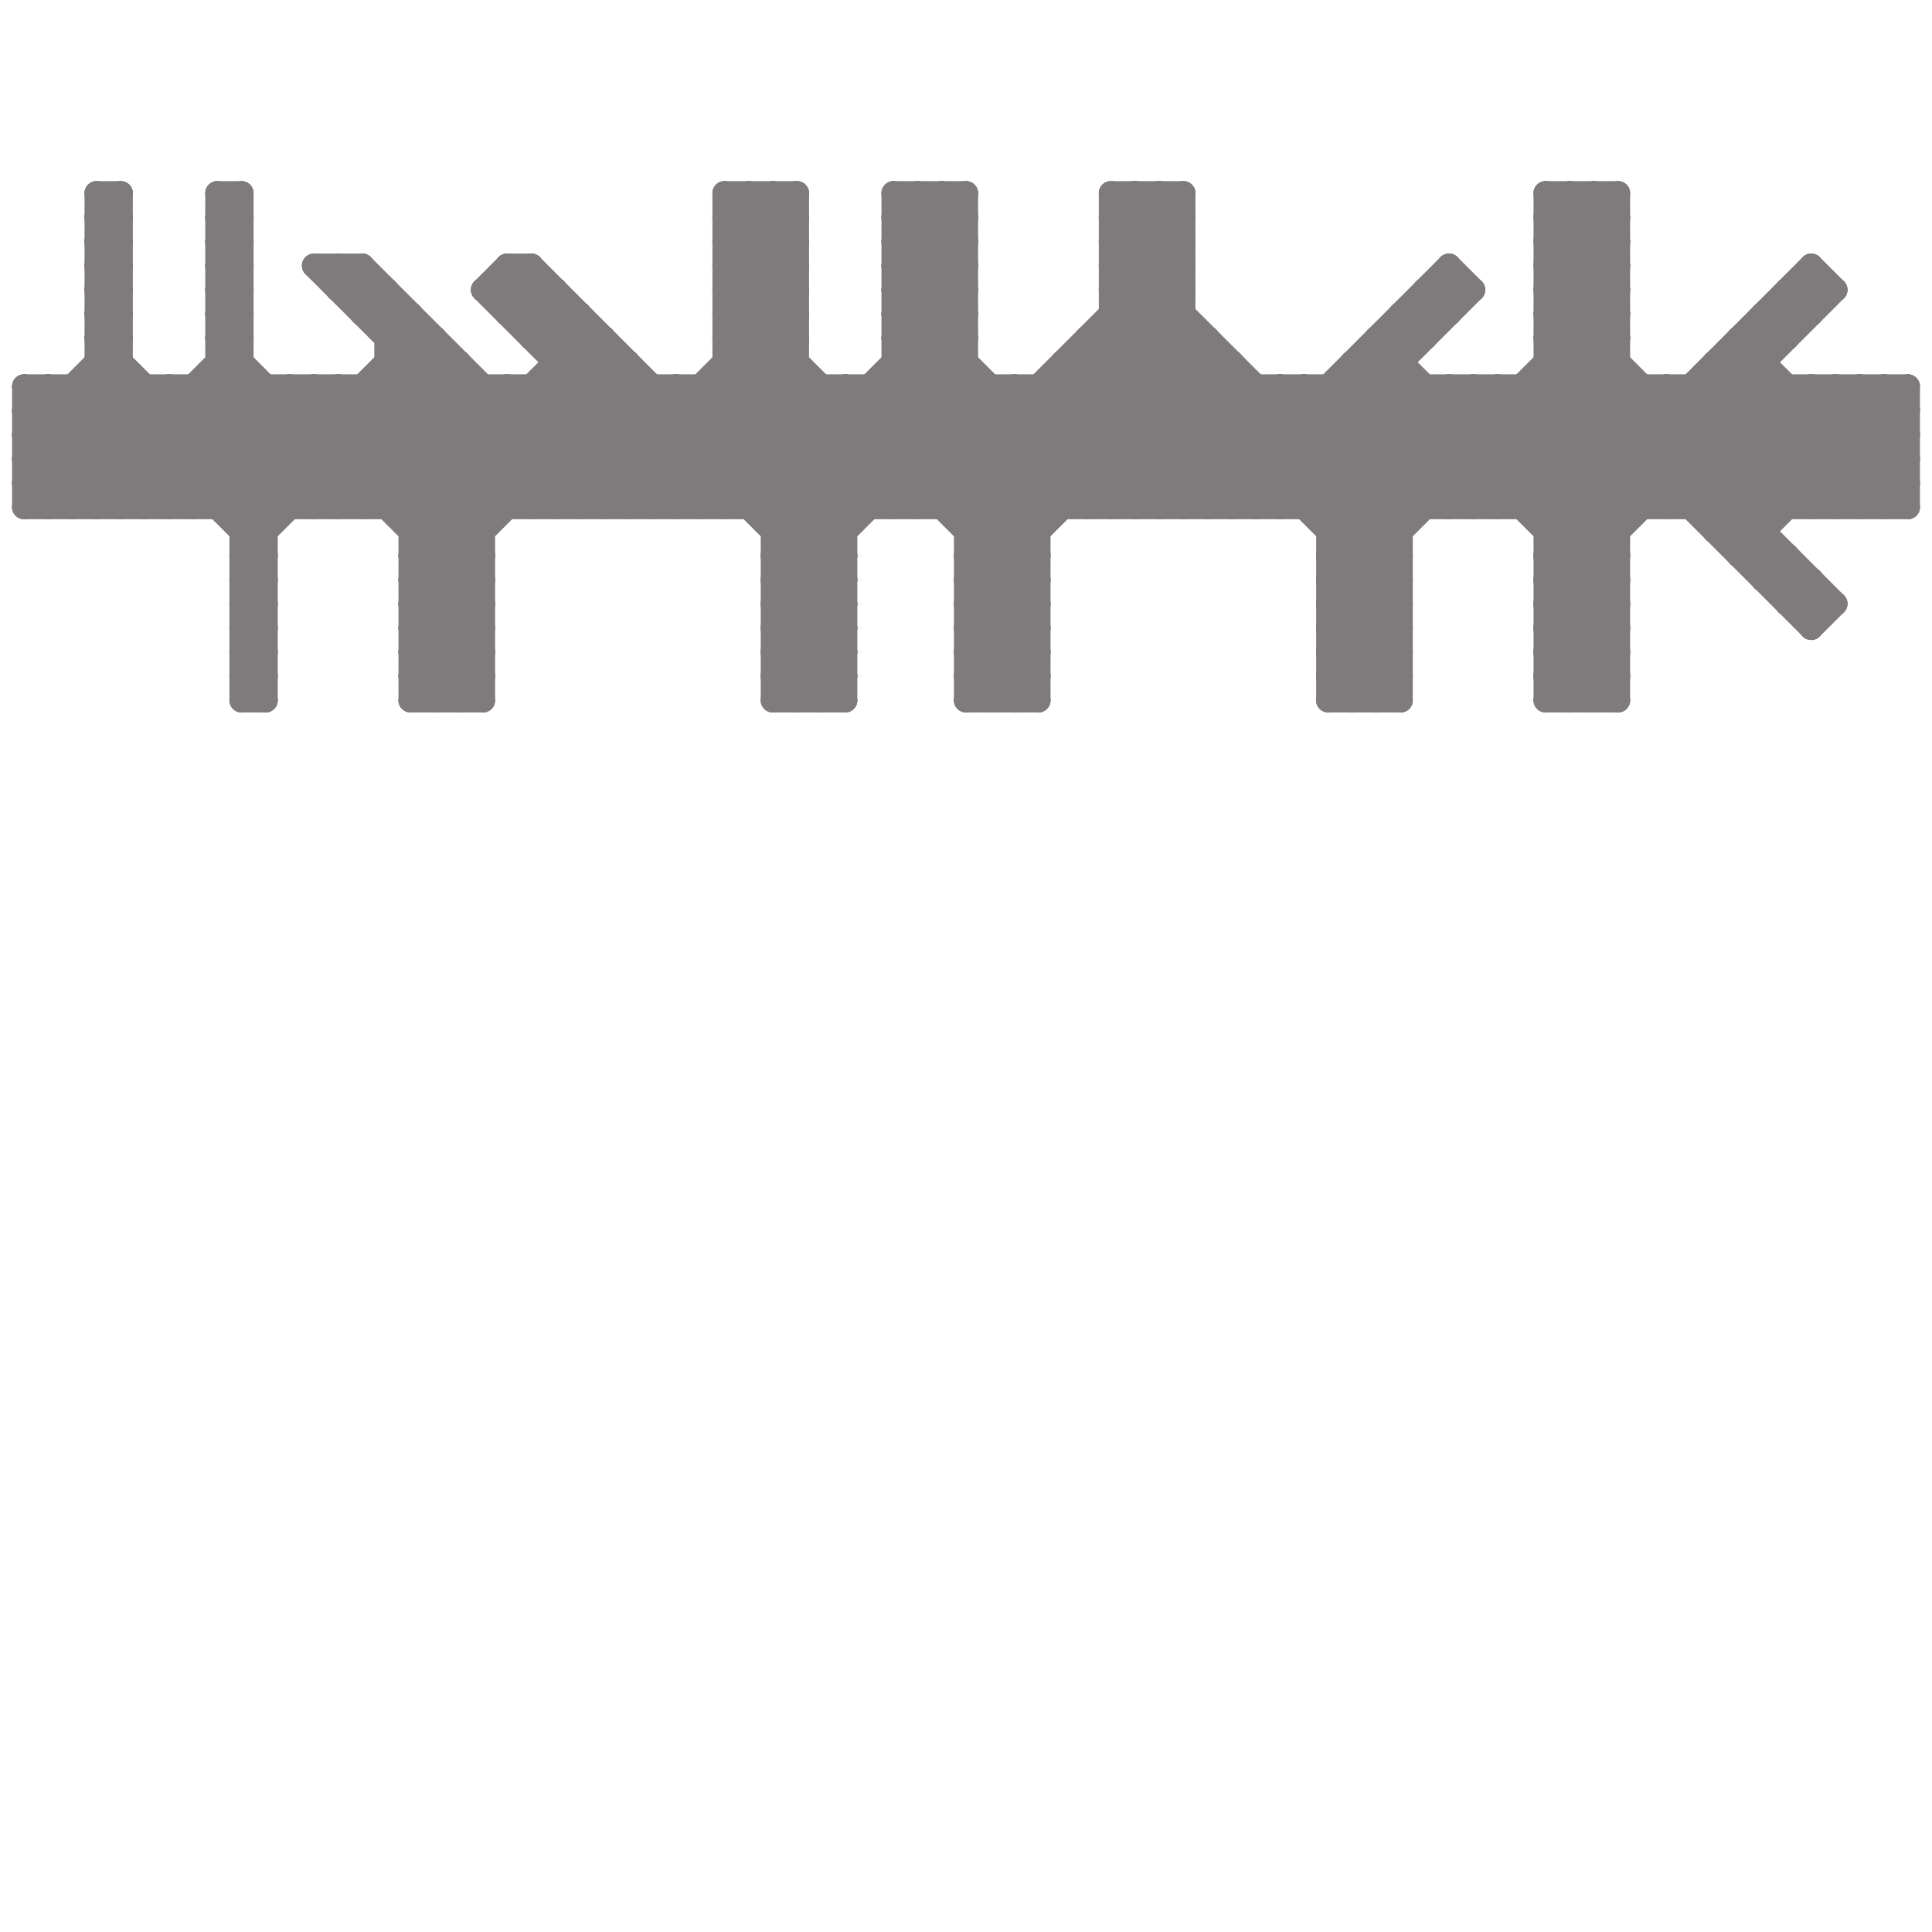 
<svg version="1.1" xmlns="http://www.w3.org/2000/svg" viewBox="0 0 80 80">
<style>line { stroke-width: 1; fill: none; stroke-linecap: round; stroke-linejoin: round; } .c0 { stroke: #7f7a7c }</style><line class="c0" x1="8" y1="16" x2="8" y2="21"/><line class="c0" x1="40" y1="23" x2="43" y2="23"/><line class="c0" x1="64" y1="11" x2="67" y2="11"/><line class="c0" x1="64" y1="13" x2="67" y2="13"/><line class="c0" x1="9" y1="9" x2="10" y2="8"/><line class="c0" x1="21" y1="12" x2="30" y2="21"/><line class="c0" x1="37" y1="10" x2="40" y2="13"/><line class="c0" x1="32" y1="26" x2="35" y2="23"/><line class="c0" x1="32" y1="28" x2="35" y2="25"/><line class="c0" x1="30" y1="15" x2="33" y2="15"/><line class="c0" x1="37" y1="14" x2="40" y2="14"/><line class="c0" x1="59" y1="12" x2="60" y2="13"/><line class="c0" x1="18" y1="29" x2="20" y2="27"/><line class="c0" x1="64" y1="25" x2="73" y2="16"/><line class="c0" x1="20" y1="12" x2="23" y2="12"/><line class="c0" x1="74" y1="25" x2="76" y2="25"/><line class="c0" x1="63" y1="16" x2="68" y2="21"/><line class="c0" x1="10" y1="22" x2="18" y2="14"/><line class="c0" x1="55" y1="28" x2="56" y2="29"/><line class="c0" x1="10" y1="27" x2="11" y2="28"/><line class="c0" x1="22" y1="21" x2="27" y2="16"/><line class="c0" x1="40" y1="25" x2="43" y2="28"/><line class="c0" x1="40" y1="29" x2="43" y2="29"/><line class="c0" x1="29" y1="16" x2="29" y2="21"/><line class="c0" x1="9" y1="11" x2="10" y2="11"/><line class="c0" x1="15" y1="21" x2="20" y2="16"/><line class="c0" x1="9" y1="13" x2="10" y2="13"/><line class="c0" x1="9" y1="15" x2="10" y2="15"/><line class="c0" x1="46" y1="10" x2="49" y2="10"/><line class="c0" x1="69" y1="16" x2="69" y2="21"/><line class="c0" x1="4" y1="9" x2="5" y2="8"/><line class="c0" x1="64" y1="9" x2="65" y2="8"/><line class="c0" x1="30" y1="21" x2="35" y2="16"/><line class="c0" x1="5" y1="8" x2="5" y2="21"/><line class="c0" x1="51" y1="15" x2="51" y2="21"/><line class="c0" x1="74" y1="12" x2="75" y2="13"/><line class="c0" x1="6" y1="16" x2="6" y2="21"/><line class="c0" x1="45" y1="14" x2="45" y2="21"/><line class="c0" x1="31" y1="8" x2="33" y2="10"/><line class="c0" x1="64" y1="22" x2="67" y2="22"/><line class="c0" x1="4" y1="15" x2="5" y2="15"/><line class="c0" x1="10" y1="24" x2="11" y2="25"/><line class="c0" x1="1" y1="18" x2="4" y2="21"/><line class="c0" x1="10" y1="26" x2="11" y2="27"/><line class="c0" x1="41" y1="16" x2="41" y2="29"/><line class="c0" x1="9" y1="12" x2="10" y2="13"/><line class="c0" x1="37" y1="9" x2="40" y2="9"/><line class="c0" x1="53" y1="16" x2="58" y2="21"/><line class="c0" x1="30" y1="12" x2="33" y2="9"/><line class="c0" x1="22" y1="14" x2="23" y2="13"/><line class="c0" x1="37" y1="10" x2="39" y2="8"/><line class="c0" x1="17" y1="25" x2="20" y2="28"/><line class="c0" x1="1" y1="17" x2="79" y2="17"/><line class="c0" x1="55" y1="29" x2="58" y2="29"/><line class="c0" x1="75" y1="26" x2="76" y2="25"/><line class="c0" x1="74" y1="25" x2="75" y2="24"/><line class="c0" x1="55" y1="16" x2="60" y2="21"/><line class="c0" x1="58" y1="13" x2="60" y2="13"/><line class="c0" x1="10" y1="8" x2="10" y2="29"/><line class="c0" x1="73" y1="13" x2="75" y2="13"/><line class="c0" x1="28" y1="16" x2="35" y2="23"/><line class="c0" x1="30" y1="13" x2="38" y2="21"/><line class="c0" x1="40" y1="22" x2="49" y2="13"/><line class="c0" x1="30" y1="14" x2="37" y2="21"/><line class="c0" x1="37" y1="13" x2="45" y2="21"/><line class="c0" x1="74" y1="23" x2="74" y2="25"/><line class="c0" x1="30" y1="11" x2="33" y2="8"/><line class="c0" x1="45" y1="21" x2="51" y2="15"/><line class="c0" x1="37" y1="11" x2="40" y2="14"/><line class="c0" x1="8" y1="16" x2="13" y2="21"/><line class="c0" x1="30" y1="14" x2="33" y2="14"/><line class="c0" x1="39" y1="21" x2="49" y2="11"/><line class="c0" x1="40" y1="24" x2="50" y2="14"/><line class="c0" x1="30" y1="8" x2="30" y2="21"/><line class="c0" x1="55" y1="25" x2="67" y2="13"/><line class="c0" x1="32" y1="22" x2="40" y2="14"/><line class="c0" x1="75" y1="11" x2="75" y2="13"/><line class="c0" x1="1" y1="20" x2="2" y2="21"/><line class="c0" x1="13" y1="11" x2="15" y2="11"/><line class="c0" x1="32" y1="24" x2="35" y2="24"/><line class="c0" x1="32" y1="26" x2="35" y2="26"/><line class="c0" x1="32" y1="28" x2="35" y2="28"/><line class="c0" x1="40" y1="21" x2="49" y2="12"/><line class="c0" x1="40" y1="23" x2="49" y2="14"/><line class="c0" x1="32" y1="8" x2="33" y2="9"/><line class="c0" x1="64" y1="15" x2="75" y2="26"/><line class="c0" x1="10" y1="23" x2="18" y2="15"/><line class="c0" x1="43" y1="16" x2="48" y2="21"/><line class="c0" x1="10" y1="28" x2="11" y2="29"/><line class="c0" x1="23" y1="21" x2="28" y2="16"/><line class="c0" x1="71" y1="22" x2="73" y2="22"/><line class="c0" x1="40" y1="28" x2="43" y2="28"/><line class="c0" x1="55" y1="27" x2="57" y2="29"/><line class="c0" x1="10" y1="24" x2="11" y2="24"/><line class="c0" x1="10" y1="26" x2="11" y2="26"/><line class="c0" x1="37" y1="12" x2="46" y2="21"/><line class="c0" x1="9" y1="12" x2="10" y2="12"/><line class="c0" x1="30" y1="13" x2="33" y2="13"/><line class="c0" x1="1" y1="19" x2="5" y2="15"/><line class="c0" x1="9" y1="14" x2="10" y2="14"/><line class="c0" x1="54" y1="21" x2="59" y2="16"/><line class="c0" x1="47" y1="8" x2="49" y2="10"/><line class="c0" x1="64" y1="24" x2="67" y2="27"/><line class="c0" x1="64" y1="26" x2="67" y2="29"/><line class="c0" x1="72" y1="22" x2="78" y2="16"/><line class="c0" x1="37" y1="15" x2="43" y2="21"/><line class="c0" x1="32" y1="25" x2="35" y2="25"/><line class="c0" x1="10" y1="29" x2="11" y2="28"/><line class="c0" x1="21" y1="16" x2="26" y2="21"/><line class="c0" x1="32" y1="27" x2="35" y2="27"/><line class="c0" x1="63" y1="16" x2="63" y2="21"/><line class="c0" x1="17" y1="21" x2="24" y2="14"/><line class="c0" x1="17" y1="13" x2="17" y2="29"/><line class="c0" x1="4" y1="14" x2="5" y2="14"/><line class="c0" x1="49" y1="21" x2="54" y2="16"/><line class="c0" x1="21" y1="11" x2="21" y2="13"/><line class="c0" x1="42" y1="16" x2="42" y2="29"/><line class="c0" x1="10" y1="25" x2="11" y2="26"/><line class="c0" x1="21" y1="12" x2="22" y2="11"/><line class="c0" x1="52" y1="16" x2="52" y2="21"/><line class="c0" x1="27" y1="16" x2="27" y2="21"/><line class="c0" x1="55" y1="26" x2="58" y2="26"/><line class="c0" x1="17" y1="24" x2="20" y2="27"/><line class="c0" x1="1" y1="16" x2="79" y2="16"/><line class="c0" x1="55" y1="28" x2="58" y2="28"/><line class="c0" x1="62" y1="16" x2="67" y2="21"/><line class="c0" x1="64" y1="23" x2="67" y2="26"/><line class="c0" x1="64" y1="25" x2="67" y2="28"/><line class="c0" x1="16" y1="14" x2="17" y2="13"/><line class="c0" x1="22" y1="11" x2="35" y2="24"/><line class="c0" x1="72" y1="14" x2="74" y2="14"/><line class="c0" x1="55" y1="23" x2="62" y2="16"/><line class="c0" x1="9" y1="16" x2="14" y2="21"/><line class="c0" x1="14" y1="11" x2="14" y2="12"/><line class="c0" x1="17" y1="23" x2="20" y2="26"/><line class="c0" x1="37" y1="8" x2="37" y2="21"/><line class="c0" x1="40" y1="25" x2="50" y2="15"/><line class="c0" x1="20" y1="12" x2="29" y2="21"/><line class="c0" x1="64" y1="10" x2="67" y2="10"/><line class="c0" x1="46" y1="9" x2="49" y2="9"/><line class="c0" x1="45" y1="15" x2="51" y2="21"/><line class="c0" x1="30" y1="8" x2="33" y2="11"/><line class="c0" x1="1" y1="18" x2="79" y2="18"/><line class="c0" x1="17" y1="23" x2="25" y2="15"/><line class="c0" x1="17" y1="28" x2="18" y2="29"/><line class="c0" x1="74" y1="12" x2="74" y2="14"/><line class="c0" x1="41" y1="29" x2="43" y2="27"/><line class="c0" x1="55" y1="23" x2="58" y2="23"/><line class="c0" x1="55" y1="25" x2="58" y2="25"/><line class="c0" x1="4" y1="14" x2="5" y2="13"/><line class="c0" x1="76" y1="21" x2="79" y2="18"/><line class="c0" x1="10" y1="25" x2="11" y2="25"/><line class="c0" x1="40" y1="27" x2="43" y2="24"/><line class="c0" x1="78" y1="16" x2="79" y2="17"/><line class="c0" x1="1" y1="20" x2="5" y2="16"/><line class="c0" x1="64" y1="29" x2="67" y2="29"/><line class="c0" x1="64" y1="16" x2="69" y2="21"/><line class="c0" x1="37" y1="16" x2="43" y2="22"/><line class="c0" x1="68" y1="16" x2="68" y2="21"/><line class="c0" x1="1" y1="16" x2="6" y2="21"/><line class="c0" x1="58" y1="13" x2="59" y2="14"/><line class="c0" x1="32" y1="21" x2="40" y2="13"/><line class="c0" x1="42" y1="29" x2="43" y2="28"/><line class="c0" x1="32" y1="23" x2="40" y2="15"/><line class="c0" x1="1" y1="19" x2="3" y2="21"/><line class="c0" x1="32" y1="28" x2="33" y2="29"/><line class="c0" x1="45" y1="14" x2="52" y2="21"/><line class="c0" x1="60" y1="11" x2="61" y2="12"/><line class="c0" x1="38" y1="21" x2="49" y2="10"/><line class="c0" x1="17" y1="27" x2="20" y2="27"/><line class="c0" x1="37" y1="8" x2="40" y2="8"/><line class="c0" x1="17" y1="29" x2="20" y2="29"/><line class="c0" x1="75" y1="16" x2="79" y2="20"/><line class="c0" x1="70" y1="21" x2="75" y2="16"/><line class="c0" x1="40" y1="28" x2="41" y2="29"/><line class="c0" x1="59" y1="16" x2="59" y2="21"/><line class="c0" x1="32" y1="8" x2="32" y2="29"/><line class="c0" x1="55" y1="16" x2="55" y2="29"/><line class="c0" x1="55" y1="26" x2="58" y2="29"/><line class="c0" x1="7" y1="21" x2="12" y2="16"/><line class="c0" x1="51" y1="21" x2="60" y2="12"/><line class="c0" x1="38" y1="8" x2="38" y2="21"/><line class="c0" x1="61" y1="16" x2="61" y2="21"/><line class="c0" x1="66" y1="8" x2="67" y2="9"/><line class="c0" x1="71" y1="15" x2="77" y2="21"/><line class="c0" x1="4" y1="11" x2="5" y2="12"/><line class="c0" x1="57" y1="15" x2="67" y2="25"/><line class="c0" x1="14" y1="16" x2="20" y2="22"/><line class="c0" x1="14" y1="12" x2="15" y2="11"/><line class="c0" x1="64" y1="9" x2="67" y2="9"/><line class="c0" x1="73" y1="13" x2="74" y2="14"/><line class="c0" x1="74" y1="16" x2="74" y2="21"/><line class="c0" x1="18" y1="14" x2="18" y2="29"/><line class="c0" x1="76" y1="16" x2="76" y2="21"/><line class="c0" x1="23" y1="12" x2="23" y2="21"/><line class="c0" x1="55" y1="22" x2="58" y2="22"/><line class="c0" x1="40" y1="26" x2="43" y2="23"/><line class="c0" x1="56" y1="15" x2="58" y2="15"/><line class="c0" x1="57" y1="14" x2="67" y2="24"/><line class="c0" x1="64" y1="28" x2="67" y2="28"/><line class="c0" x1="46" y1="14" x2="53" y2="21"/><line class="c0" x1="25" y1="14" x2="25" y2="21"/><line class="c0" x1="32" y1="25" x2="41" y2="16"/><line class="c0" x1="40" y1="27" x2="43" y2="27"/><line class="c0" x1="71" y1="21" x2="76" y2="16"/><line class="c0" x1="46" y1="8" x2="49" y2="8"/><line class="c0" x1="46" y1="8" x2="46" y2="21"/><line class="c0" x1="8" y1="21" x2="13" y2="16"/><line class="c0" x1="4" y1="13" x2="5" y2="14"/><line class="c0" x1="55" y1="24" x2="67" y2="12"/><line class="c0" x1="62" y1="16" x2="62" y2="21"/><line class="c0" x1="17" y1="26" x2="20" y2="26"/><line class="c0" x1="17" y1="28" x2="20" y2="28"/><line class="c0" x1="21" y1="13" x2="24" y2="13"/><line class="c0" x1="37" y1="13" x2="40" y2="10"/><line class="c0" x1="4" y1="11" x2="5" y2="11"/><line class="c0" x1="22" y1="16" x2="27" y2="21"/><line class="c0" x1="17" y1="27" x2="19" y2="29"/><line class="c0" x1="64" y1="27" x2="67" y2="27"/><line class="c0" x1="9" y1="8" x2="10" y2="9"/><line class="c0" x1="9" y1="10" x2="10" y2="11"/><line class="c0" x1="23" y1="15" x2="26" y2="15"/><line class="c0" x1="52" y1="21" x2="61" y2="12"/><line class="c0" x1="74" y1="12" x2="76" y2="12"/><line class="c0" x1="1" y1="16" x2="1" y2="21"/><line class="c0" x1="64" y1="12" x2="73" y2="21"/><line class="c0" x1="27" y1="21" x2="33" y2="15"/><line class="c0" x1="65" y1="29" x2="67" y2="27"/><line class="c0" x1="72" y1="23" x2="74" y2="23"/><line class="c0" x1="10" y1="27" x2="11" y2="27"/><line class="c0" x1="59" y1="12" x2="61" y2="12"/><line class="c0" x1="16" y1="15" x2="22" y2="21"/><line class="c0" x1="45" y1="14" x2="50" y2="14"/><line class="c0" x1="4" y1="10" x2="5" y2="11"/><line class="c0" x1="4" y1="12" x2="5" y2="13"/><line class="c0" x1="66" y1="8" x2="66" y2="29"/><line class="c0" x1="40" y1="23" x2="43" y2="26"/><line class="c0" x1="64" y1="11" x2="67" y2="14"/><line class="c0" x1="9" y1="11" x2="10" y2="10"/><line class="c0" x1="28" y1="21" x2="33" y2="16"/><line class="c0" x1="66" y1="29" x2="67" y2="28"/><line class="c0" x1="9" y1="13" x2="10" y2="12"/><line class="c0" x1="77" y1="16" x2="77" y2="21"/><line class="c0" x1="9" y1="8" x2="9" y2="21"/><line class="c0" x1="75" y1="21" x2="79" y2="17"/><line class="c0" x1="64" y1="8" x2="67" y2="8"/><line class="c0" x1="75" y1="16" x2="75" y2="21"/><line class="c0" x1="5" y1="21" x2="10" y2="16"/><line class="c0" x1="75" y1="24" x2="75" y2="26"/><line class="c0" x1="30" y1="10" x2="33" y2="10"/><line class="c0" x1="12" y1="16" x2="12" y2="21"/><line class="c0" x1="48" y1="8" x2="49" y2="9"/><line class="c0" x1="15" y1="13" x2="16" y2="12"/><line class="c0" x1="30" y1="12" x2="43" y2="25"/><line class="c0" x1="14" y1="16" x2="14" y2="21"/><line class="c0" x1="16" y1="14" x2="18" y2="14"/><line class="c0" x1="22" y1="11" x2="22" y2="14"/><line class="c0" x1="4" y1="13" x2="5" y2="13"/><line class="c0" x1="38" y1="8" x2="40" y2="10"/><line class="c0" x1="73" y1="24" x2="74" y2="23"/><line class="c0" x1="4" y1="11" x2="5" y2="10"/><line class="c0" x1="40" y1="24" x2="43" y2="24"/><line class="c0" x1="40" y1="26" x2="43" y2="26"/><line class="c0" x1="57" y1="14" x2="59" y2="14"/><line class="c0" x1="64" y1="22" x2="75" y2="11"/><line class="c0" x1="9" y1="8" x2="10" y2="8"/><line class="c0" x1="30" y1="9" x2="33" y2="9"/><line class="c0" x1="16" y1="21" x2="21" y2="16"/><line class="c0" x1="9" y1="10" x2="10" y2="10"/><line class="c0" x1="61" y1="16" x2="67" y2="22"/><line class="c0" x1="37" y1="15" x2="40" y2="15"/><line class="c0" x1="50" y1="21" x2="60" y2="11"/><line class="c0" x1="32" y1="23" x2="35" y2="23"/><line class="c0" x1="10" y1="27" x2="11" y2="26"/><line class="c0" x1="37" y1="9" x2="40" y2="12"/><line class="c0" x1="1" y1="20" x2="79" y2="20"/><line class="c0" x1="37" y1="12" x2="40" y2="9"/><line class="c0" x1="4" y1="10" x2="5" y2="10"/><line class="c0" x1="30" y1="12" x2="33" y2="12"/><line class="c0" x1="46" y1="8" x2="49" y2="11"/><line class="c0" x1="4" y1="12" x2="5" y2="12"/><line class="c0" x1="33" y1="29" x2="35" y2="27"/><line class="c0" x1="60" y1="21" x2="67" y2="14"/><line class="c0" x1="10" y1="23" x2="11" y2="24"/><line class="c0" x1="17" y1="22" x2="25" y2="14"/><line class="c0" x1="59" y1="12" x2="59" y2="14"/><line class="c0" x1="67" y1="8" x2="67" y2="29"/><line class="c0" x1="9" y1="9" x2="10" y2="10"/><line class="c0" x1="64" y1="27" x2="66" y2="29"/><line class="c0" x1="54" y1="16" x2="59" y2="21"/><line class="c0" x1="29" y1="21" x2="34" y2="16"/><line class="c0" x1="22" y1="13" x2="23" y2="12"/><line class="c0" x1="55" y1="24" x2="58" y2="24"/><line class="c0" x1="64" y1="28" x2="65" y2="29"/><line class="c0" x1="56" y1="16" x2="61" y2="21"/><line class="c0" x1="46" y1="10" x2="58" y2="22"/><line class="c0" x1="10" y1="28" x2="11" y2="28"/><line class="c0" x1="46" y1="12" x2="58" y2="24"/><line class="c0" x1="12" y1="16" x2="20" y2="24"/><line class="c0" x1="44" y1="15" x2="44" y2="21"/><line class="c0" x1="6" y1="21" x2="11" y2="16"/><line class="c0" x1="75" y1="11" x2="76" y2="12"/><line class="c0" x1="10" y1="24" x2="11" y2="23"/><line class="c0" x1="10" y1="26" x2="11" y2="25"/><line class="c0" x1="48" y1="8" x2="48" y2="21"/><line class="c0" x1="22" y1="16" x2="22" y2="21"/><line class="c0" x1="9" y1="12" x2="10" y2="11"/><line class="c0" x1="37" y1="11" x2="40" y2="8"/><line class="c0" x1="30" y1="11" x2="33" y2="11"/><line class="c0" x1="9" y1="14" x2="10" y2="13"/><line class="c0" x1="32" y1="29" x2="35" y2="26"/><line class="c0" x1="72" y1="14" x2="79" y2="21"/><line class="c0" x1="32" y1="24" x2="35" y2="27"/><line class="c0" x1="37" y1="14" x2="40" y2="11"/><line class="c0" x1="32" y1="26" x2="35" y2="29"/><line class="c0" x1="30" y1="10" x2="32" y2="8"/><line class="c0" x1="64" y1="24" x2="76" y2="12"/><line class="c0" x1="64" y1="26" x2="67" y2="23"/><line class="c0" x1="4" y1="10" x2="5" y2="9"/><line class="c0" x1="4" y1="12" x2="5" y2="11"/><line class="c0" x1="40" y1="25" x2="43" y2="25"/><line class="c0" x1="44" y1="15" x2="51" y2="15"/><line class="c0" x1="10" y1="23" x2="11" y2="23"/><line class="c0" x1="9" y1="9" x2="10" y2="9"/><line class="c0" x1="32" y1="25" x2="35" y2="28"/><line class="c0" x1="61" y1="21" x2="67" y2="15"/><line class="c0" x1="1" y1="18" x2="5" y2="14"/><line class="c0" x1="39" y1="8" x2="40" y2="9"/><line class="c0" x1="14" y1="12" x2="16" y2="12"/><line class="c0" x1="19" y1="29" x2="20" y2="28"/><line class="c0" x1="76" y1="16" x2="79" y2="19"/><line class="c0" x1="10" y1="28" x2="11" y2="27"/><line class="c0" x1="37" y1="21" x2="42" y2="16"/><line class="c0" x1="78" y1="21" x2="79" y2="20"/><line class="c0" x1="31" y1="21" x2="40" y2="12"/><line class="c0" x1="47" y1="21" x2="52" y2="16"/><line class="c0" x1="42" y1="16" x2="47" y2="21"/><line class="c0" x1="17" y1="25" x2="20" y2="25"/><line class="c0" x1="55" y1="29" x2="58" y2="26"/><line class="c0" x1="46" y1="11" x2="58" y2="23"/><line class="c0" x1="10" y1="21" x2="17" y2="14"/><line class="c0" x1="46" y1="13" x2="58" y2="25"/><line class="c0" x1="55" y1="24" x2="58" y2="27"/><line class="c0" x1="10" y1="25" x2="11" y2="24"/><line class="c0" x1="64" y1="15" x2="67" y2="15"/><line class="c0" x1="63" y1="21" x2="68" y2="16"/><line class="c0" x1="71" y1="15" x2="71" y2="22"/><line class="c0" x1="46" y1="12" x2="49" y2="9"/><line class="c0" x1="32" y1="27" x2="34" y2="29"/><line class="c0" x1="30" y1="15" x2="36" y2="21"/><line class="c0" x1="21" y1="13" x2="22" y2="12"/><line class="c0" x1="25" y1="21" x2="33" y2="13"/><line class="c0" x1="56" y1="29" x2="58" y2="27"/><line class="c0" x1="30" y1="11" x2="33" y2="14"/><line class="c0" x1="64" y1="10" x2="67" y2="13"/><line class="c0" x1="70" y1="16" x2="75" y2="21"/><line class="c0" x1="30" y1="14" x2="33" y2="11"/><line class="c0" x1="32" y1="29" x2="35" y2="29"/><line class="c0" x1="46" y1="9" x2="49" y2="12"/><line class="c0" x1="7" y1="16" x2="12" y2="21"/><line class="c0" x1="57" y1="14" x2="57" y2="29"/><line class="c0" x1="35" y1="16" x2="35" y2="29"/><line class="c0" x1="22" y1="14" x2="25" y2="14"/><line class="c0" x1="3" y1="21" x2="10" y2="14"/><line class="c0" x1="36" y1="16" x2="36" y2="21"/><line class="c0" x1="64" y1="14" x2="75" y2="25"/><line class="c0" x1="55" y1="23" x2="58" y2="26"/><line class="c0" x1="71" y1="16" x2="76" y2="21"/><line class="c0" x1="50" y1="14" x2="50" y2="21"/><line class="c0" x1="55" y1="25" x2="58" y2="28"/><line class="c0" x1="64" y1="10" x2="66" y2="8"/><line class="c0" x1="77" y1="16" x2="79" y2="18"/><line class="c0" x1="39" y1="8" x2="39" y2="21"/><line class="c0" x1="4" y1="21" x2="10" y2="15"/><line class="c0" x1="65" y1="8" x2="67" y2="10"/><line class="c0" x1="40" y1="28" x2="43" y2="25"/><line class="c0" x1="16" y1="12" x2="16" y2="21"/><line class="c0" x1="9" y1="14" x2="20" y2="25"/><line class="c0" x1="55" y1="21" x2="60" y2="16"/><line class="c0" x1="21" y1="11" x2="35" y2="25"/><line class="c0" x1="72" y1="15" x2="78" y2="21"/><line class="c0" x1="30" y1="13" x2="33" y2="10"/><line class="c0" x1="64" y1="24" x2="67" y2="24"/><line class="c0" x1="64" y1="26" x2="67" y2="26"/><line class="c0" x1="54" y1="16" x2="54" y2="21"/><line class="c0" x1="40" y1="8" x2="40" y2="29"/><line class="c0" x1="37" y1="9" x2="38" y2="8"/><line class="c0" x1="64" y1="8" x2="64" y2="29"/><line class="c0" x1="20" y1="12" x2="21" y2="11"/><line class="c0" x1="32" y1="27" x2="35" y2="24"/><line class="c0" x1="2" y1="16" x2="7" y2="21"/><line class="c0" x1="19" y1="15" x2="19" y2="29"/><line class="c0" x1="43" y1="16" x2="43" y2="29"/><line class="c0" x1="37" y1="8" x2="40" y2="11"/><line class="c0" x1="1" y1="19" x2="79" y2="19"/><line class="c0" x1="1" y1="21" x2="79" y2="21"/><line class="c0" x1="15" y1="13" x2="17" y2="13"/><line class="c0" x1="2" y1="21" x2="7" y2="16"/><line class="c0" x1="17" y1="22" x2="20" y2="22"/><line class="c0" x1="55" y1="26" x2="58" y2="23"/><line class="c0" x1="17" y1="24" x2="20" y2="24"/><line class="c0" x1="55" y1="28" x2="58" y2="25"/><line class="c0" x1="64" y1="13" x2="76" y2="25"/><line class="c0" x1="56" y1="15" x2="62" y2="21"/><line class="c0" x1="64" y1="23" x2="67" y2="23"/><line class="c0" x1="64" y1="25" x2="67" y2="25"/><line class="c0" x1="53" y1="21" x2="58" y2="16"/><line class="c0" x1="4" y1="15" x2="11" y2="22"/><line class="c0" x1="36" y1="16" x2="43" y2="23"/><line class="c0" x1="33" y1="8" x2="33" y2="29"/><line class="c0" x1="15" y1="16" x2="20" y2="21"/><line class="c0" x1="34" y1="16" x2="34" y2="29"/><line class="c0" x1="64" y1="12" x2="67" y2="9"/><line class="c0" x1="64" y1="14" x2="67" y2="11"/><line class="c0" x1="10" y1="29" x2="11" y2="29"/><line class="c0" x1="16" y1="15" x2="19" y2="15"/><line class="c0" x1="49" y1="8" x2="49" y2="21"/><line class="c0" x1="46" y1="11" x2="49" y2="8"/><line class="c0" x1="71" y1="22" x2="77" y2="16"/><line class="c0" x1="11" y1="16" x2="11" y2="29"/><line class="c0" x1="4" y1="8" x2="5" y2="9"/><line class="c0" x1="32" y1="24" x2="40" y2="16"/><line class="c0" x1="64" y1="9" x2="67" y2="12"/><line class="c0" x1="9" y1="15" x2="15" y2="21"/><line class="c0" x1="17" y1="23" x2="20" y2="23"/><line class="c0" x1="55" y1="27" x2="58" y2="24"/><line class="c0" x1="29" y1="16" x2="35" y2="22"/><line class="c0" x1="46" y1="12" x2="49" y2="12"/><line class="c0" x1="32" y1="22" x2="35" y2="22"/><line class="c0" x1="23" y1="14" x2="24" y2="13"/><line class="c0" x1="46" y1="21" x2="51" y2="16"/><line class="c0" x1="34" y1="29" x2="35" y2="28"/><line class="c0" x1="60" y1="11" x2="60" y2="13"/><line class="c0" x1="72" y1="23" x2="79" y2="16"/><line class="c0" x1="30" y1="8" x2="33" y2="8"/><line class="c0" x1="48" y1="21" x2="53" y2="16"/><line class="c0" x1="44" y1="15" x2="50" y2="21"/><line class="c0" x1="58" y1="13" x2="58" y2="29"/><line class="c0" x1="73" y1="24" x2="75" y2="24"/><line class="c0" x1="65" y1="8" x2="65" y2="29"/><line class="c0" x1="70" y1="16" x2="70" y2="21"/><line class="c0" x1="3" y1="16" x2="8" y2="21"/><line class="c0" x1="31" y1="8" x2="31" y2="21"/><line class="c0" x1="46" y1="9" x2="47" y2="8"/><line class="c0" x1="30" y1="16" x2="35" y2="21"/><line class="c0" x1="7" y1="16" x2="7" y2="21"/><line class="c0" x1="26" y1="21" x2="33" y2="14"/><line class="c0" x1="64" y1="29" x2="67" y2="26"/><line class="c0" x1="40" y1="22" x2="43" y2="22"/><line class="c0" x1="24" y1="13" x2="24" y2="21"/><line class="c0" x1="69" y1="16" x2="74" y2="21"/><line class="c0" x1="1" y1="17" x2="2" y2="16"/><line class="c0" x1="17" y1="26" x2="20" y2="29"/><line class="c0" x1="37" y1="13" x2="40" y2="13"/><line class="c0" x1="72" y1="14" x2="72" y2="23"/><line class="c0" x1="9" y1="21" x2="14" y2="16"/><line class="c0" x1="17" y1="25" x2="26" y2="16"/><line class="c0" x1="69" y1="21" x2="74" y2="16"/><line class="c0" x1="17" y1="27" x2="20" y2="24"/><line class="c0" x1="46" y1="10" x2="48" y2="8"/><line class="c0" x1="17" y1="29" x2="20" y2="26"/><line class="c0" x1="4" y1="8" x2="5" y2="8"/><line class="c0" x1="23" y1="16" x2="28" y2="21"/><line class="c0" x1="60" y1="16" x2="60" y2="21"/><line class="c0" x1="4" y1="14" x2="11" y2="21"/><line class="c0" x1="4" y1="16" x2="11" y2="23"/><line class="c0" x1="16" y1="16" x2="21" y2="21"/><line class="c0" x1="13" y1="21" x2="19" y2="15"/><line class="c0" x1="2" y1="16" x2="2" y2="21"/><line class="c0" x1="64" y1="23" x2="75" y2="12"/><line class="c0" x1="64" y1="11" x2="67" y2="8"/><line class="c0" x1="4" y1="13" x2="5" y2="12"/><line class="c0" x1="64" y1="13" x2="67" y2="10"/><line class="c0" x1="10" y1="22" x2="11" y2="22"/><line class="c0" x1="37" y1="10" x2="40" y2="10"/><line class="c0" x1="4" y1="8" x2="4" y2="21"/><line class="c0" x1="77" y1="21" x2="79" y2="19"/><line class="c0" x1="17" y1="24" x2="26" y2="15"/><line class="c0" x1="4" y1="9" x2="5" y2="10"/><line class="c0" x1="30" y1="9" x2="31" y2="8"/><line class="c0" x1="62" y1="21" x2="67" y2="16"/><line class="c0" x1="64" y1="8" x2="67" y2="11"/><line class="c0" x1="64" y1="12" x2="67" y2="12"/><line class="c0" x1="64" y1="14" x2="67" y2="14"/><line class="c0" x1="13" y1="16" x2="13" y2="21"/><line class="c0" x1="55" y1="22" x2="61" y2="16"/><line class="c0" x1="9" y1="10" x2="10" y2="9"/><line class="c0" x1="46" y1="11" x2="49" y2="11"/><line class="c0" x1="78" y1="16" x2="78" y2="21"/><line class="c0" x1="46" y1="13" x2="49" y2="13"/><line class="c0" x1="64" y1="21" x2="69" y2="16"/><line class="c0" x1="30" y1="10" x2="33" y2="13"/><line class="c0" x1="15" y1="16" x2="15" y2="21"/><line class="c0" x1="1" y1="21" x2="6" y2="16"/><line class="c0" x1="44" y1="16" x2="49" y2="21"/><line class="c0" x1="55" y1="27" x2="58" y2="27"/><line class="c0" x1="79" y1="16" x2="79" y2="21"/><line class="c0" x1="15" y1="11" x2="15" y2="13"/><line class="c0" x1="40" y1="29" x2="43" y2="26"/><line class="c0" x1="47" y1="8" x2="47" y2="21"/><line class="c0" x1="73" y1="13" x2="73" y2="24"/><line class="c0" x1="40" y1="24" x2="43" y2="27"/><line class="c0" x1="40" y1="26" x2="43" y2="29"/><line class="c0" x1="60" y1="16" x2="67" y2="23"/><line class="c0" x1="21" y1="11" x2="22" y2="11"/><line class="c0" x1="64" y1="28" x2="67" y2="25"/><line class="c0" x1="30" y1="9" x2="33" y2="12"/><line class="c0" x1="40" y1="27" x2="42" y2="29"/><line class="c0" x1="20" y1="16" x2="20" y2="29"/><line class="c0" x1="57" y1="29" x2="58" y2="28"/><line class="c0" x1="71" y1="15" x2="73" y2="15"/><line class="c0" x1="37" y1="14" x2="44" y2="21"/><line class="c0" x1="35" y1="16" x2="43" y2="24"/><line class="c0" x1="14" y1="11" x2="24" y2="21"/><line class="c0" x1="32" y1="23" x2="35" y2="26"/><line class="c0" x1="13" y1="11" x2="23" y2="21"/><line class="c0" x1="37" y1="12" x2="40" y2="12"/><line class="c0" x1="53" y1="16" x2="53" y2="21"/><line class="c0" x1="28" y1="16" x2="28" y2="21"/><line class="c0" x1="14" y1="21" x2="19" y2="16"/><line class="c0" x1="56" y1="15" x2="56" y2="29"/><line class="c0" x1="3" y1="16" x2="3" y2="21"/><line class="c0" x1="15" y1="11" x2="25" y2="21"/><line class="c0" x1="9" y1="11" x2="10" y2="12"/><line class="c0" x1="13" y1="16" x2="20" y2="23"/><line class="c0" x1="9" y1="13" x2="10" y2="14"/><line class="c0" x1="17" y1="26" x2="20" y2="23"/><line class="c0" x1="17" y1="28" x2="20" y2="25"/><line class="c0" x1="4" y1="9" x2="5" y2="9"/><line class="c0" x1="1" y1="17" x2="5" y2="21"/><line class="c0" x1="64" y1="27" x2="67" y2="24"/><line class="c0" x1="26" y1="15" x2="26" y2="21"/><line class="c0" x1="24" y1="21" x2="33" y2="12"/><line class="c0" x1="37" y1="11" x2="40" y2="11"/><line class="c0" x1="21" y1="16" x2="21" y2="21"/>


</svg>

